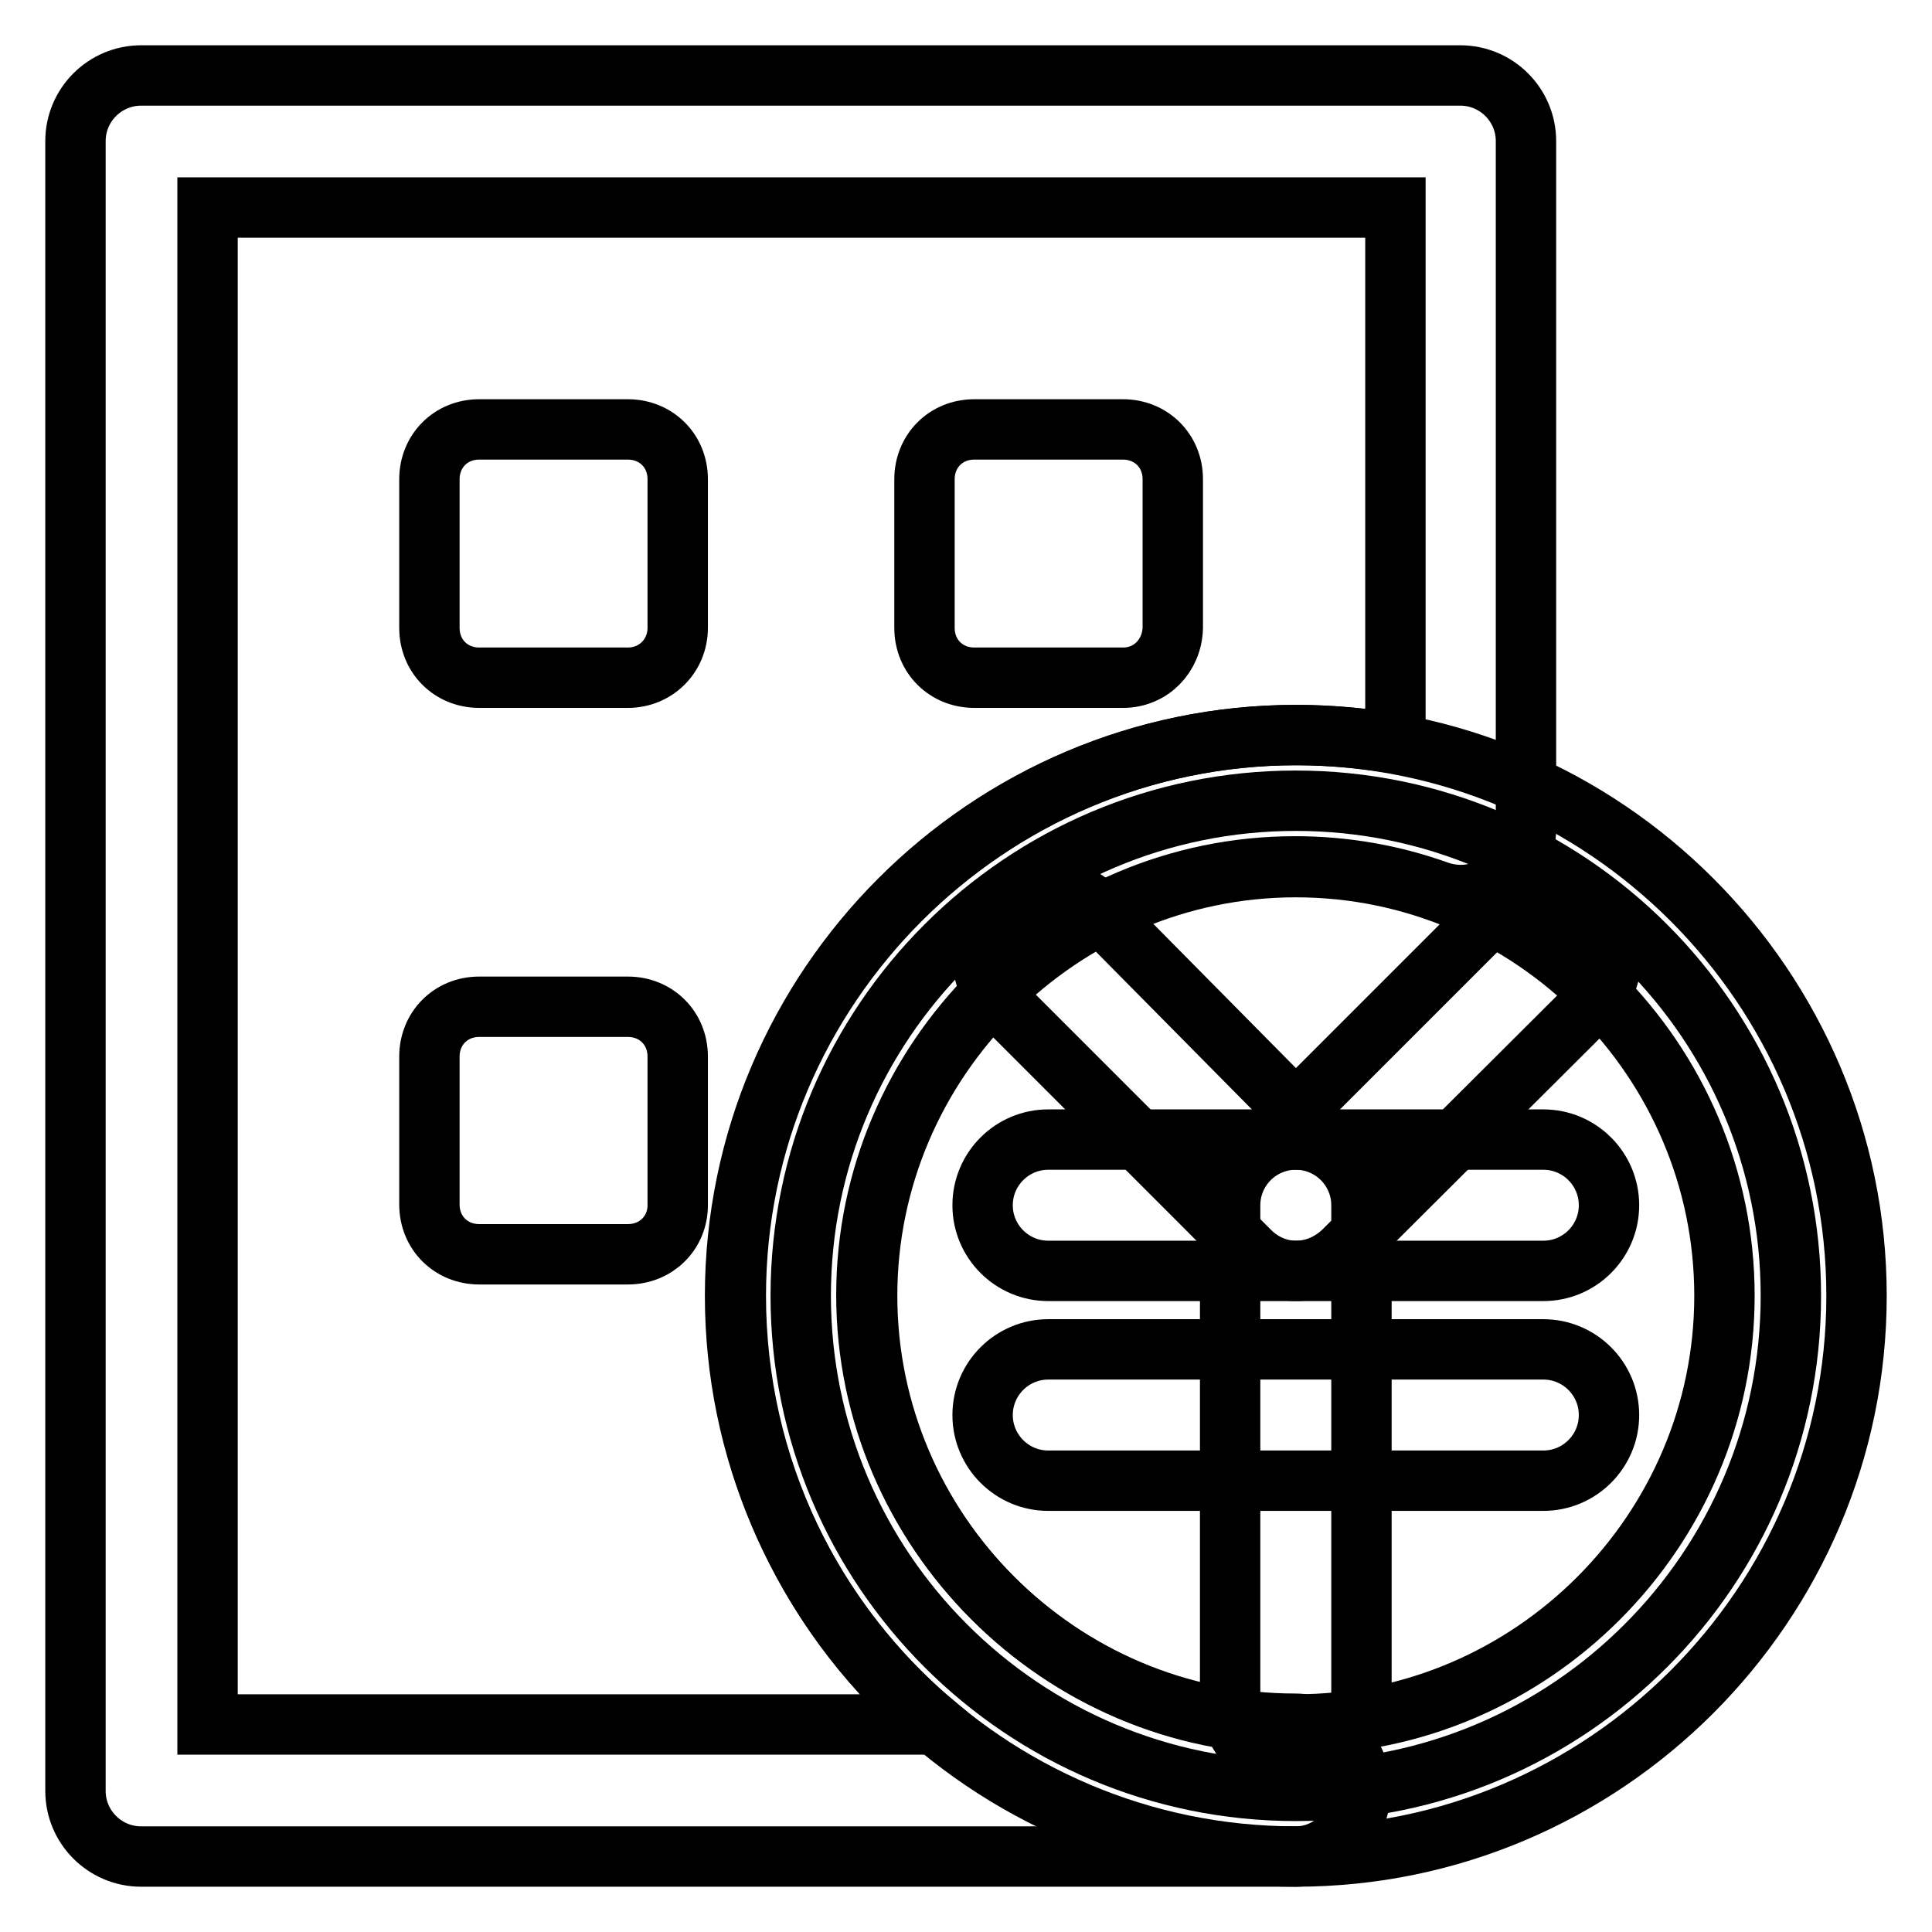 <?xml version="1.0" encoding="utf-8"?>
<!-- Svg Vector Icons : http://www.onlinewebfonts.com/icon -->
<!DOCTYPE svg PUBLIC "-//W3C//DTD SVG 1.1//EN" "http://www.w3.org/Graphics/SVG/1.1/DTD/svg11.dtd">
<svg version="1.1" xmlns="http://www.w3.org/2000/svg" xmlns:xlink="http://www.w3.org/1999/xlink" x="0px" y="0px" viewBox="0 0 256 256" enable-background="new 0 0 256 256" xml:space="preserve">
<g> <path stroke-width="8" fill-opacity="0" stroke="#000000"  d="M83.2,89.8H63.5c-3.7,0-6.6-2.8-6.6-6.6V63.5c0-3.7,2.8-6.6,6.6-6.6h19.7c3.7,0,6.6,2.8,6.6,6.6v19.7 C89.8,86.9,86.9,89.8,83.2,89.8z M148.8,89.8h-19.7c-3.7,0-6.6-2.8-6.6-6.6V63.5c0-3.7,2.8-6.6,6.6-6.6h19.7c3.7,0,6.6,2.8,6.6,6.6 v19.7C155.3,86.9,152.5,89.8,148.8,89.8L148.8,89.8z M83.2,166.2H63.5c-3.7,0-6.6-2.8-6.6-6.6V140c0-3.7,2.8-6.6,6.6-6.6h19.7 c3.7,0,6.6,2.8,6.6,6.6v19.7C89.8,163.4,86.9,166.2,83.2,166.2z"/> <path stroke-width="8" fill-opacity="0" stroke="#000000"  d="M106.1,171.7c0,36.2,29.4,65.6,65.6,65.6s65.6-29.4,65.6-65.6s-29.4-65.6-65.6-65.6 S106.1,135.5,106.1,171.7L106.1,171.7z"/> <path stroke-width="8" fill-opacity="0" stroke="#000000"  d="M171.7,246c-40.9,0-74.3-33.4-74.3-74.3c0-40.9,33.4-74.3,74.3-74.3c40.9,0,74.3,33.4,74.3,74.3 C246,212.6,212.6,246,171.7,246L171.7,246z M171.7,114.9c-31.2,0-56.8,25.6-56.8,56.8s25.6,56.8,56.8,56.8s56.8-25.6,56.8-56.8 S203,114.9,171.7,114.9L171.7,114.9z"/> <path stroke-width="8" fill-opacity="0" stroke="#000000"  d="M171.7,246h-153c-4.8,0-8.7-3.9-8.7-8.7V18.7c0-4.8,3.9-8.7,8.7-8.7h174.8c4.8,0,8.7,3.9,8.7,8.7v91.1 c0,2.8-1.3,5.5-3.7,7.2c-2.4,1.7-5.2,2-7.9,1.1c-6.1-2.2-12.5-3.3-19-3.3c-31.2,0-56.8,25.6-56.8,56.8s25.6,56.8,56.8,56.8 c4.8,0,8.7,3.9,8.7,8.7S176.5,246,171.7,246L171.7,246z M27.5,228.5h96.4c-16.2-13.5-26.4-34.1-26.4-56.8 c0-40.9,33.4-74.3,74.3-74.3c4.4,0,8.7,0.4,13.1,1.1v-71H27.5V228.5L27.5,228.5z"/> <path stroke-width="8" fill-opacity="0" stroke="#000000"  d="M204.5,168.4h-65.6c-4.8,0-8.7-3.9-8.7-8.7s3.9-8.7,8.7-8.7h65.6c4.8,0,8.7,3.9,8.7,8.7 S209.3,168.4,204.5,168.4z M204.5,196.2h-65.6c-4.8,0-8.7-3.9-8.7-8.7s3.9-8.7,8.7-8.7h65.6c4.8,0,8.7,3.9,8.7,8.7 S209.3,196.2,204.5,196.2z"/> <path stroke-width="8" fill-opacity="0" stroke="#000000"  d="M171.7,234c-4.8,0-8.7-3.9-8.7-8.7v-65.6c0-4.8,3.9-8.7,8.7-8.7s8.7,3.9,8.7,8.7v65.6 C180.4,230,176.5,234,171.7,234z"/> <path stroke-width="8" fill-opacity="0" stroke="#000000"  d="M171.7,168.4c-2.2,0-4.4-0.9-6.1-2.6L132.8,133c-3.5-3.5-3.5-9,0-12.5c3.5-3.5,9-3.5,12.5,0l26.4,26.7 l26.7-26.7c3.5-3.5,9-3.5,12.5,0c3.5,3.5,3.5,9,0,12.5L178,165.8C176.1,167.6,173.9,168.4,171.7,168.4L171.7,168.4z"/></g>
</svg>